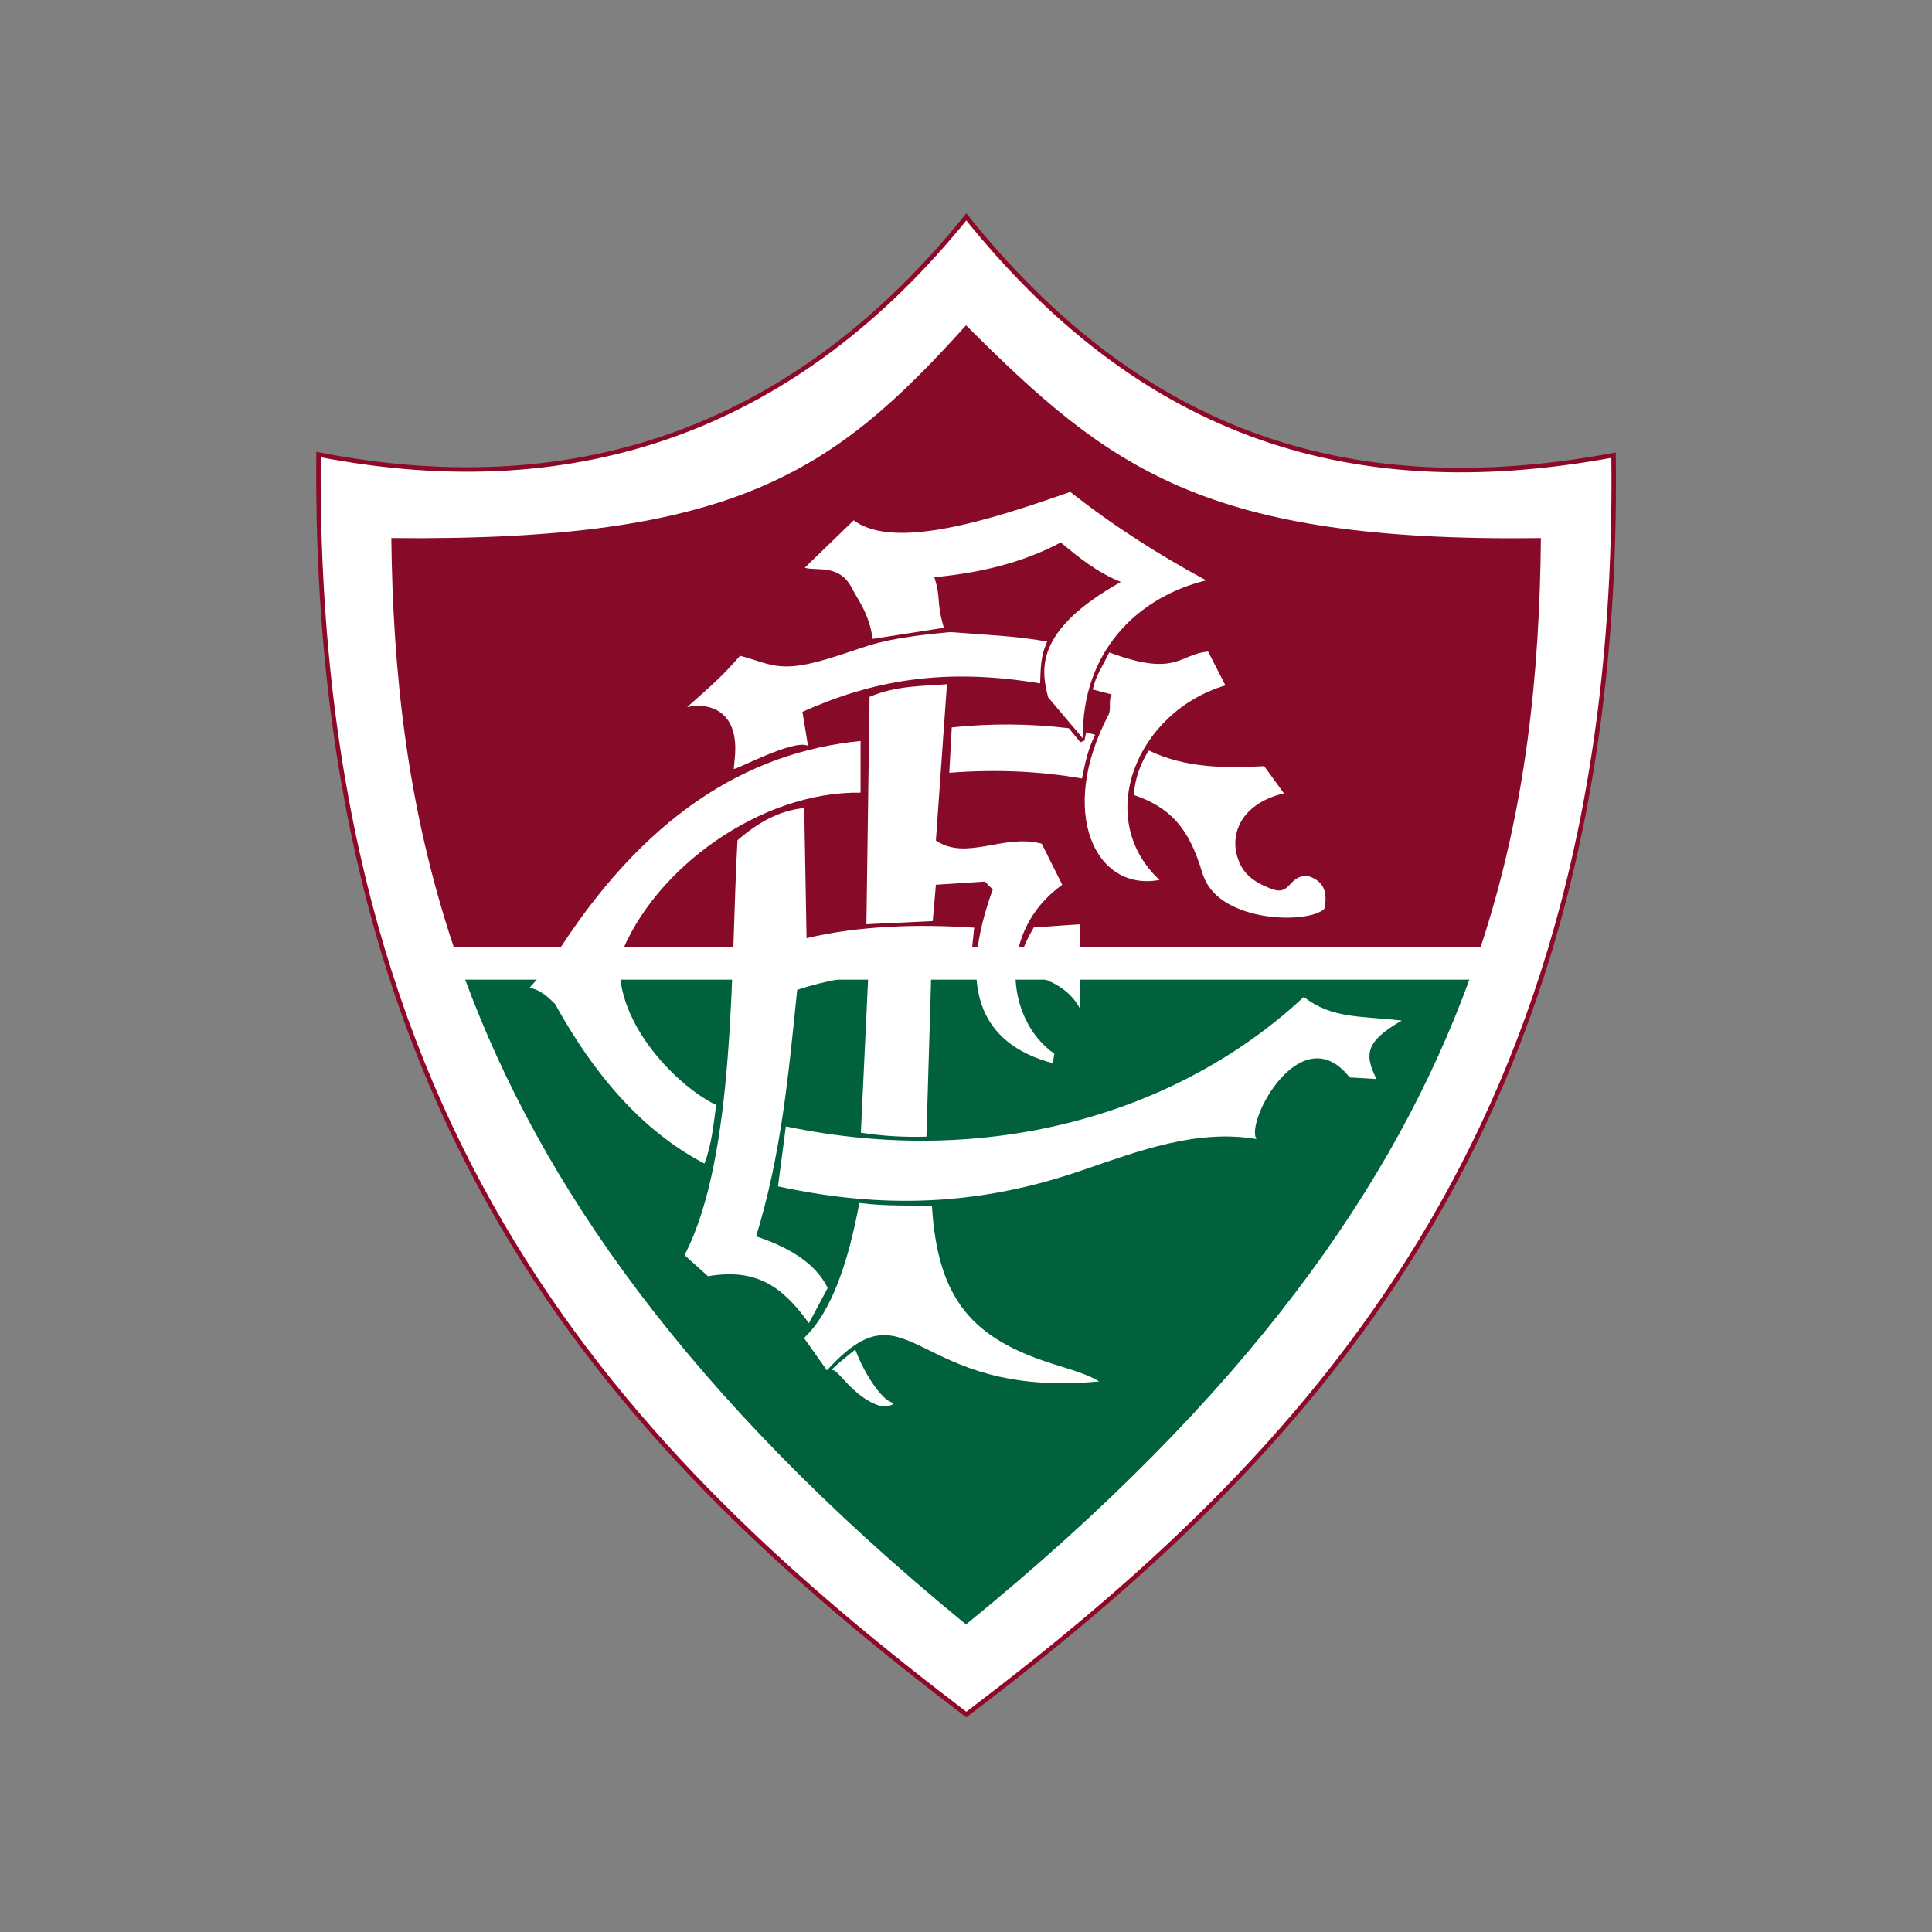 <?xml version="1.0" encoding="utf-8"?>
<!-- Generator: Adobe Illustrator 26.3.1, SVG Export Plug-In . SVG Version: 6.00 Build 0)  -->
<svg version="1.1" id="Layer_1" xmlns="http://www.w3.org/2000/svg" xmlns:xlink="http://www.w3.org/1999/xlink" x="0px" y="0px"
	 viewBox="0 0 167 167" style="enable-background:new 0 0 167 167;" xml:space="preserve">
<rect x="0" y="0" width="167" height="167" fill="#808080" stroke="none"/>
<style type="text/css">
	.st0{fill:#231F20;}
	.st1{fill:#CE181E;}
	.st2{fill:#FFFFFF;stroke:#E5050F;stroke-width:1.788;stroke-miterlimit:4.692;}
	.st3{fill:#FFFFFF;stroke:#E5050F;stroke-width:1.426;stroke-miterlimit:3.742;}
	.st4{fill:#E5050F;}
	.st5{fill-rule:evenodd;clip-rule:evenodd;fill:#FFFFFF;}
	.st6{enable-background:new    ;}
	.st7{fill-rule:evenodd;clip-rule:evenodd;fill:#FFFFFF;stroke:#000000;stroke-width:0.898;stroke-miterlimit:6.338;}
	.st8{fill-rule:evenodd;clip-rule:evenodd;}
	.st9{fill-rule:evenodd;clip-rule:evenodd;fill:#FE0000;}
	.st10{fill:none;stroke:#8E0927;stroke-width:1.003;stroke-miterlimit:10;}
	.st11{fill-rule:evenodd;clip-rule:evenodd;fill:#00613C;}
	.st12{fill-rule:evenodd;clip-rule:evenodd;fill:#870A28;}
	.st13{fill:#001D46;}
	.st14{fill-rule:evenodd;clip-rule:evenodd;fill:#001D46;}
	.st15{fill:#D2003C;}
	.st16{fill-rule:evenodd;clip-rule:evenodd;fill:#FFCC00;}
	.st17{fill:#FFFFFF;}
	.st18{fill:#DADADA;}
	.st19{fill-rule:evenodd;clip-rule:evenodd;fill:#006437;}
	.st20{fill:#006437;}
	.st21{fill:#000200;}
	.st22{fill-rule:evenodd;clip-rule:evenodd;fill:#C52613;}
	.st23{fill:#1F1A17;}
	.st24{fill:#0D80BF;}
	.st25{fill:#ABAAAA;}
	.st26{fill:#93754F;}
	.st27{fill:#F8C300;}
	.st28{fill:#F9D529;}
	.st29{fill:#00544D;}
	.st30{fill:#FAD716;}
	.st31{fill:#FFFFFF;stroke:#007F4E;stroke-width:3.937;}
	.st32{fill:#007F4E;}
	.st33{fill-rule:evenodd;clip-rule:evenodd;fill:#231F20;}
	.st34{fill-rule:evenodd;clip-rule:evenodd;fill:#ED1C2E;}
	.st35{fill:#FEDD22;}
	.st36{fill:#FEFEFE;}
	.st37{fill:#006CB5;}
	.st38{fill-rule:evenodd;clip-rule:evenodd;fill:#FEFEFE;}
	.st39{fill:#ED3237;}
	.st40{fill:#FFCC11;}
	.st41{opacity:0.998;fill-rule:evenodd;clip-rule:evenodd;fill:#006536;enable-background:new    ;}
	.st42{fill-rule:evenodd;clip-rule:evenodd;fill:#FBD700;}
	.st43{fill-rule:evenodd;clip-rule:evenodd;fill:#028844;}
	.st44{fill-rule:evenodd;clip-rule:evenodd;fill:#004F27;}
	.st45{fill-rule:evenodd;clip-rule:evenodd;fill:#FCFDFD;}
	.st46{fill-rule:evenodd;clip-rule:evenodd;fill:#81B39C;}
	.st47{fill-rule:evenodd;clip-rule:evenodd;fill:#FDFEFE;}
	.st48{fill-rule:evenodd;clip-rule:evenodd;fill:#BED8CC;}
	.st49{fill-rule:evenodd;clip-rule:evenodd;fill:#006536;}
	.st50{fill-rule:evenodd;clip-rule:evenodd;fill:#096739;}
	.st51{fill-rule:evenodd;clip-rule:evenodd;fill:#77AC93;}
	.st52{fill-rule:evenodd;clip-rule:evenodd;fill:#76AC93;}
	.st53{fill-rule:evenodd;clip-rule:evenodd;fill:#036637;}
	.st54{fill-rule:evenodd;clip-rule:evenodd;fill:#F5D502;}
	.st55{fill-rule:evenodd;clip-rule:evenodd;fill:#F4D402;}
	.st56{fill-rule:evenodd;clip-rule:evenodd;fill:#F8D601;}
	.st57{fill-rule:evenodd;clip-rule:evenodd;fill:#F6D502;}
	.st58{fill-rule:evenodd;clip-rule:evenodd;fill:#F5D402;}
	.st59{fill-rule:evenodd;clip-rule:evenodd;fill:#F2D303;}
	.st60{fill-rule:evenodd;clip-rule:evenodd;fill:#006535;}
	.st61{fill-rule:evenodd;clip-rule:evenodd;fill:#066635;}
	.st62{fill-rule:evenodd;clip-rule:evenodd;fill:#026535;}
	.st63{fill-rule:evenodd;clip-rule:evenodd;fill:#578C25;}
	.st64{fill-rule:evenodd;clip-rule:evenodd;fill:#BCBA0E;}
	.st65{fill-rule:evenodd;clip-rule:evenodd;fill:#ACB313;}
	.st66{fill-rule:evenodd;clip-rule:evenodd;fill:#0B6735;}
	.st67{fill-rule:evenodd;clip-rule:evenodd;fill:#FBFCFB;}
	.st68{fill-rule:evenodd;clip-rule:evenodd;fill:#FAFCFB;}
	.st69{fill-rule:evenodd;clip-rule:evenodd;fill:#F5F9F7;}
	.st70{fill-rule:evenodd;clip-rule:evenodd;fill:#056638;}
	.st71{fill-rule:evenodd;clip-rule:evenodd;fill:#0B683A;}
	.st72{fill-rule:evenodd;clip-rule:evenodd;fill:#438D6A;}
	.st73{fill-rule:evenodd;clip-rule:evenodd;fill:#2F529E;}
	.st74{fill:#CC8A3D;}
	.st75{fill:#0362AB;}
	.st76{fill:#FBFCFD;}
	.st77{fill:#F32B09;}
	.st78{fill-rule:evenodd;clip-rule:evenodd;fill:#FFFFFF;stroke:#231F20;stroke-width:2.193;stroke-miterlimit:2.613;}
	.st79{fill:none;stroke:#231F20;stroke-width:0.731;stroke-miterlimit:2.613;}
	.st80{fill-rule:evenodd;clip-rule:evenodd;fill:#FFFFFF;stroke:#231F20;stroke-width:0.731;stroke-miterlimit:2.613;}
	.st81{fill:none;stroke:#231F20;stroke-width:1.462;stroke-miterlimit:2.613;stroke-dasharray:7.312,4.387;}
	.st82{fill:none;stroke:#231F20;stroke-width:2.193;stroke-miterlimit:2.613;stroke-dasharray:10.967,6.58;}
	.st83{fill:none;stroke:#231F20;stroke-width:0.731;stroke-miterlimit:2.613;stroke-dasharray:3.656,2.194;}
	.st84{fill-rule:evenodd;clip-rule:evenodd;fill:#ED3024;}
	.st85{fill:none;stroke:#FFFFFF;stroke-width:2.193;stroke-miterlimit:2.613;}
	.st86{fill:none;stroke:#231F20;stroke-width:3.656;stroke-miterlimit:2.613;}
	.st87{fill:none;stroke:#231F20;stroke-width:1.462;stroke-miterlimit:2.613;}
	.st88{fill-rule:evenodd;clip-rule:evenodd;fill:#231F20;stroke:#231F20;stroke-width:0.731;stroke-miterlimit:2.613;}
	.st89{fill-rule:evenodd;clip-rule:evenodd;fill:#F2A14F;stroke:#231F20;stroke-width:0.731;stroke-miterlimit:2.613;}
	.st90{fill-rule:evenodd;clip-rule:evenodd;fill:#F2A14F;}
	.st91{fill-rule:evenodd;clip-rule:evenodd;fill:#221C1D;}
</style>
<g id="g10" transform="matrix(1.25,0,0,-1.25,-0.653,350.82)">
	<g id="g12" transform="scale(0.1,0.1)">
		<g id="g3081" transform="matrix(3.09,0,0,3.09,-59.135,-459.016)">
			<path id="path14" class="st5" d="M237.075,1008.275
				c-37.508-46.515-85.957-64.664-144.964-53.175
				c-1.367-152.179,68.824-224.075,144.972-281.978
				c75.347,57.141,146.813,130.246,144.838,281.837
				C320.647,943.579,274.921,961.24,237.075,1008.275"/>
			<path id="path16" class="st10" d="M237.075,1008.275
				c-37.508-46.515-85.957-64.664-144.964-53.175
				c-1.367-152.179,68.824-224.075,144.972-281.978
				c75.347,57.141,146.813,130.246,144.838,281.837
				C320.647,943.579,274.921,961.24,237.075,1008.275L237.075,1008.275z"/>
			<path id="path18" class="st11" d="M349.656,837.586
				c-16.604-45.52-49.408-92.841-112.643-144.294
				c-62.508,51.187-95.293,98.865-112.076,144.294H349.656"/>
			<path id="path20" class="st12" d="M108.403,936.408c76.876-0.808,98.978,14.704,128.616,47.61
				c31.99-31.941,53.197-48.605,128.644-47.613
				c-0.292-30.239-3.27-60.515-13.493-91.577H122.388
				C111.872,876.27,108.743,906.655,108.403,936.408"/>
			<path id="path22" class="st5" d="M200.919,929.767c2.571-0.808,7.711,0.93,10.509-4.487
				c1.391-2.698,3.868-5.684,4.7-11.431l15.918,2.476
				c-1.789,6.264-0.551,6.407-2.124,11.319c9.844,0.943,19.392,3.065,28.297,7.781
				c4.362-3.657,8.253-6.721,13.441-8.842
				c-19.738-11.048-17.729-19.993-16.271-25.821l7.782-9.196
				c-0.316,19.302,12.12,31.622,27.59,35.371
				c-10.583,5.718-20.782,12.202-30.42,19.806
				c-17.605-6.193-39.343-13.186-48.46-6.365l-10.964-10.61"/>
			<path id="path24" class="st5" d="M185.034,884.775c-0.057-0.603,13.325,6.754,16.611,5.146
				l-1.237,7.599c15.625,6.997,31.557,9.962,53.191,6.361
				c0.147,3.416,0.029,5.949,1.589,9.365c-7.186,1.296-14.373,1.532-21.734,2.12
				c-5.124-0.472-12.672-1.26-18.201-3.003
				c-5.53-1.745-11.518-4.097-16.611-4.594c-5.095-0.497-7.54,1.118-12.194,2.297
				c-3.827-4.418-6.067-6.362-11.84-11.486
				c4.672,1.072,11.708-0.563,10.668-11.309L185.034,884.775"/>
			<path id="path26" class="st5" d="M269.06,910.819c15.224-5.656,15.589-0.331,22.136,0.184
				l3.875-7.563c-20.082-5.961-29.485-29.881-14.757-43.534
				c-14.354-2.731-22.872,15.161-11.412,36.949
				c0.661,1.259-0.085,3.273,0.712,4.556l-4.244,1.107
				c0.738,3.321,2.214,5.166,3.69,8.301"/>
			<path id="path28" class="st5" d="M277.914,888.868c-1.66-2.583-3.136-6.087-3.321-9.962
				c7.832-2.696,12.289-7.085,15.314-17.509c0.091-0.318,0.244-0.62,0.367-0.939
				c3.965-10.193,23.549-10.453,26.932-7.008c0.861,3.935-0.308,6.394-3.873,7.379
				c-4.121-0.032-3.629-4.15-7.38-3.137c-4.611,1.624-7.144,3.628-8.257,7.499
				c-1.66,5.78,1.607,12.009,10.471,14.084l-4.428,6.087
				C294.978,884.901,286.183,884.901,277.914,888.868"/>
			<path id="path30" class="st5" d="M265.923,892.373l-2.03,0.552l-0.369-1.844l-0.923-0.369
				l-2.581,3.137c-8.732,1.043-17.464,1.105-26.195,0.184l-0.555-10.148
				c10.332,0.8,20.354,0.371,29.702-1.29c0.676,3.444,1.352,6.701,2.95,9.777"
				/>
			<path id="path32" class="st5" d="M215.428,900.878l-0.706-50.893l14.844,0.708l0.707,8.129
				l10.955,0.707l1.768-1.767c-7.776-21.441-3.3-34.399,13.429-38.877l0.354,2.12
				c-11.075,7.775-12.723,27.45,1.768,37.816l-4.594,9.189
				c-8.602,2.283-16.849-3.932-23.679,0.706l2.472,34.988
				C227.326,903.234,221.554,903.47,215.428,900.878"/>
			<path id="path34" class="st5" d="M196.698,804.748l-1.768-13.431
				c20.101-4.317,42.104-5.35,67.856,3.534
				c13.077,4.478,25.8,9.307,39.229,7.069
				c-2.592,3.888,10.014,27.568,20.853,13.783l6.009-0.354
				c-2.71,5.42-2.592,8.365,5.654,13.078c-9.072,1.06-15.669,0.353-21.913,5.301
				c-27.509-25.655-69.683-38.671-115.92-28.98"/>
			<path id="path36" class="st5" d="M252.184,849.277c-2.297-4.003-3.356-6.417-2.828-10.426
				c5.772-0.529,10.839-3.356,13.077-7.598l0.177,18.731L252.184,849.277"/>
			<path id="path38" class="st5" d="M215.116,838.092l-1.632-34.758
				c5.448-0.826,9.688-1.001,14.668-0.885l1.06,35.696L215.116,838.092"/>
			<path id="path40" class="st5" d="M213.132,787.607c6.202-0.783,11.528-0.461,16.257-0.693
				c1.286-21.121,9.26-29.641,26.93-35.287
				c3.545-1.132,7.897-2.306,10.479-3.959
				c-42.176-3.946-42.063,23.209-60.911,2.474l-5.125,7.245
				C207.099,763.349,210.812,775.028,213.132,787.607"/>
			<path id="path42" class="st5" d="M213.412,890.992c-25.567-2.495-48.856-16.942-68.82-48.859
				c-1.554-2.234-4.674-5.717-5.255-6.37c2.612-0.452,4.511-2.474,5.715-3.613
				c10.33-18.736,21.692-29.594,33.425-35.722c1.663,4.377,2.014,8.755,2.627,13.133
				c-7.267,3.239-23.028,17.514-21.54,33.098
				c7.531,19.876,31.61,37.125,53.848,36.774v11.559"/>
			<path id="path44" class="st5" d="M185.87,868.777c4.477,3.906,9.329,6.683,14.934,7.206
				l0.526-29.122c12.082,2.89,25.435,3.153,37.517,2.359l-1.006-9.451
				c-12.345-0.263-26.005-0.263-38.613-4.466
				c-1.925-18.913-3.59-37.038-9.193-55.162
				c9.195-3.062,13.834-7.091,16.023-11.557l-4.203-7.88
				c-5.866,8.098-11.646,12.39-22.59,10.506l-5.252,4.729
				c11.557,22.154,10.281,65.171,11.858,92.838"/>
			<path id="path46" class="st5" d="M207.109,750.196c1.182,0.395,4.727-6.305,10.77-8.012
				c0.293-0.278,4.204,0.142,2.232,0.919c-1.972,0.777-5.658,5.786-7.881,11.688
				C212.231,754.792,205.927,749.803,207.109,750.196"/>
		</g>
	</g>
</g>
</svg>
